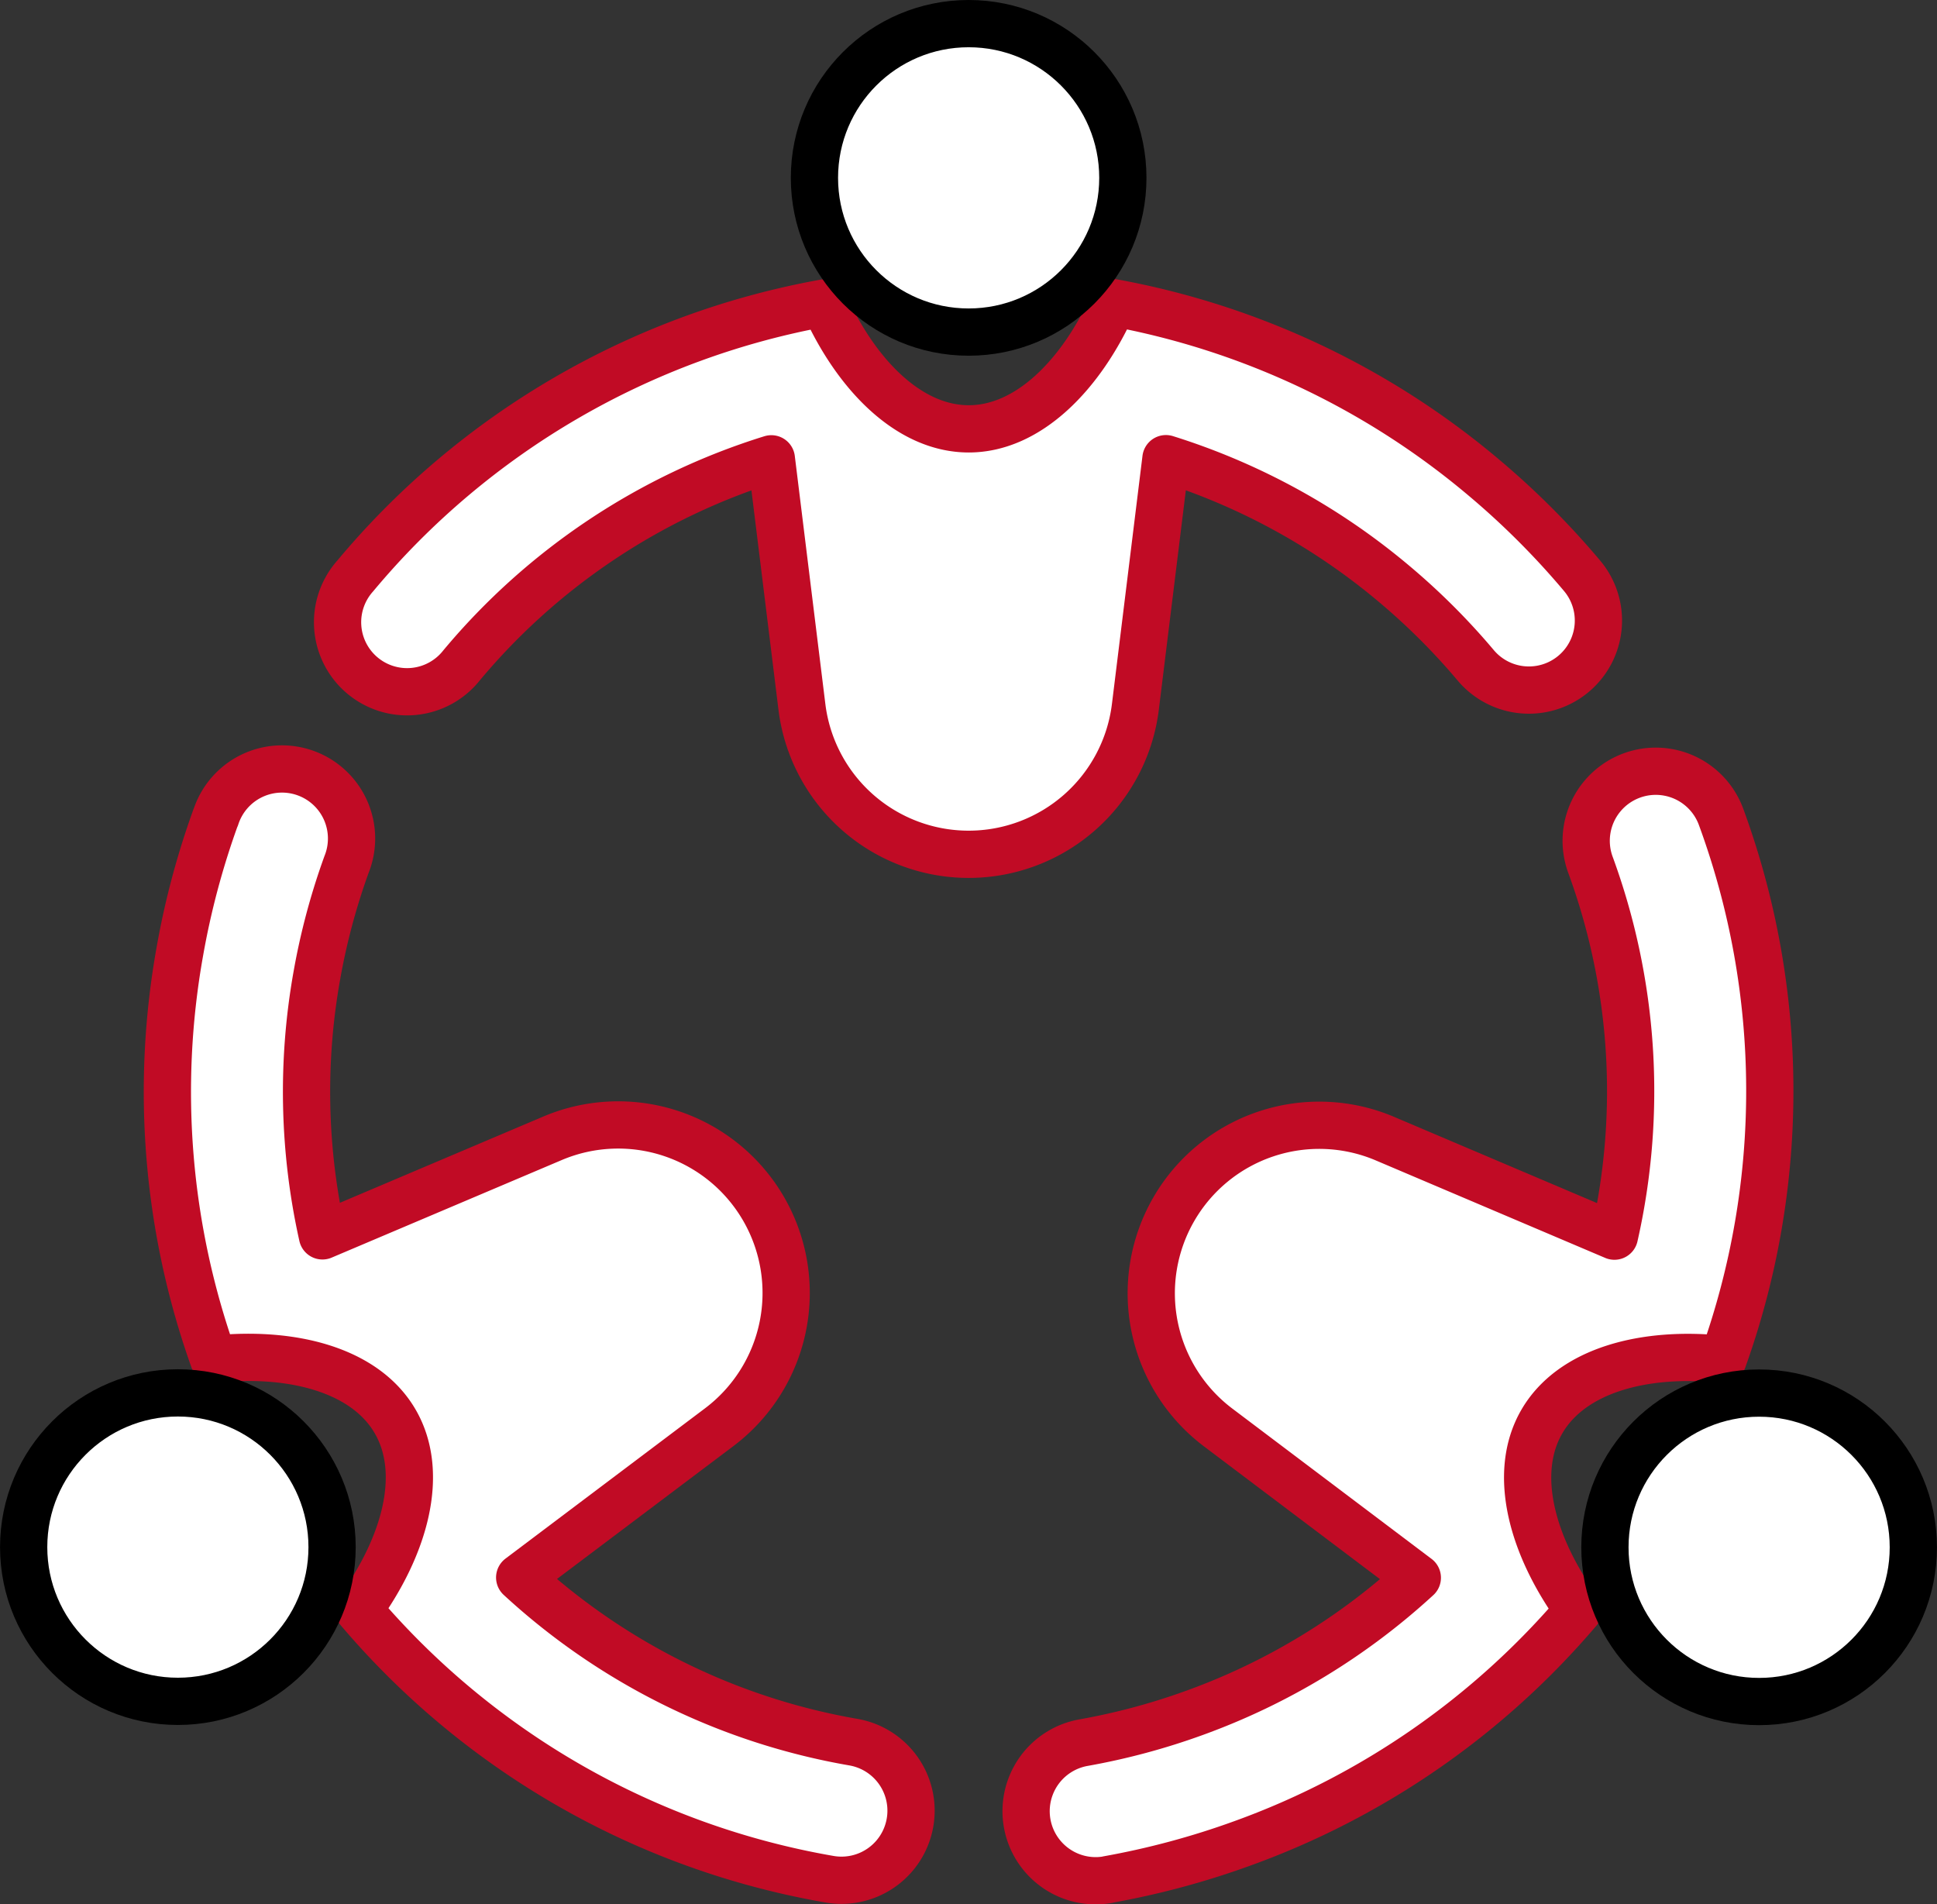 <svg xmlns="http://www.w3.org/2000/svg" viewBox="0 0 41 40.3"><rect x="0" y="0" width="41" height="40.3" fill="#333333" stroke="none"/><path d="M33.488,12.186A17.088,17.088,0,0,0,31.4,10.1a16.859,16.859,0,0,0-7.83-3.693c-.673,1.517-1.8,2.669-3.065,2.669s-2.39-1.149-3.063-2.663a16.821,16.821,0,0,0-9.923,5.776A1.471,1.471,0,1,0,9.771,14.08a13.914,13.914,0,0,1,6.556-4.37l.647,5.251a3.556,3.556,0,0,0,7.058,0l.647-5.254a13.981,13.981,0,0,1,4.827,2.647,14.174,14.174,0,0,1,1.73,1.726,1.471,1.471,0,0,0,2.252-1.894Z" fill="#fff" stroke="#c10b25" stroke-linecap="round" stroke-linejoin="round"/><circle cx="20.503" cy="3.764" r="3.264" fill="#fff" stroke="#000" stroke-linecap="round" stroke-linejoin="round"/><path d="M4.568,17.289a17.055,17.055,0,0,0-.762,2.852,16.853,16.853,0,0,0,.716,8.625c1.651-.175,3.21.22,3.845,1.32s.2,2.643-.776,3.984a16.829,16.829,0,0,0,9.965,5.7,1.471,1.471,0,1,0,.511-2.9A13.914,13.914,0,0,1,11,33.385L15.229,30.2A3.556,3.556,0,0,0,11.7,24.088L6.825,26.155a13.983,13.983,0,0,1-.12-5.5,14.15,14.15,0,0,1,.63-2.36,1.472,1.472,0,1,0-2.767-1Z" fill="#fff" stroke="#c10b25" stroke-linecap="round" stroke-linejoin="round"/><circle cx="3.765" cy="32.742" r="3.264" fill="#fff" stroke="#000" stroke-linecap="round" stroke-linejoin="round"/><path d="M23.447,39.778a17.24,17.24,0,0,0,2.852-.767,16.848,16.848,0,0,0,7.113-4.933c-.977-1.341-1.414-2.888-.779-3.988s2.19-1.5,3.839-1.321a16.819,16.819,0,0,0-.042-11.48A1.472,1.472,0,0,0,33.664,18.3a13.9,13.9,0,0,1,.508,7.861L29.3,24.091A3.556,3.556,0,0,0,25.771,30.2L30,33.39a14,14,0,0,1-4.706,2.856,14.153,14.153,0,0,1-2.359.634,1.472,1.472,0,1,0,.514,2.9Z" fill="#fff" stroke="#c10b25" stroke-linecap="round" stroke-linejoin="round"/><circle cx="37.235" cy="32.746" r="3.264" fill="#fff" stroke="#000" stroke-linecap="round" stroke-linejoin="round"/></svg>
